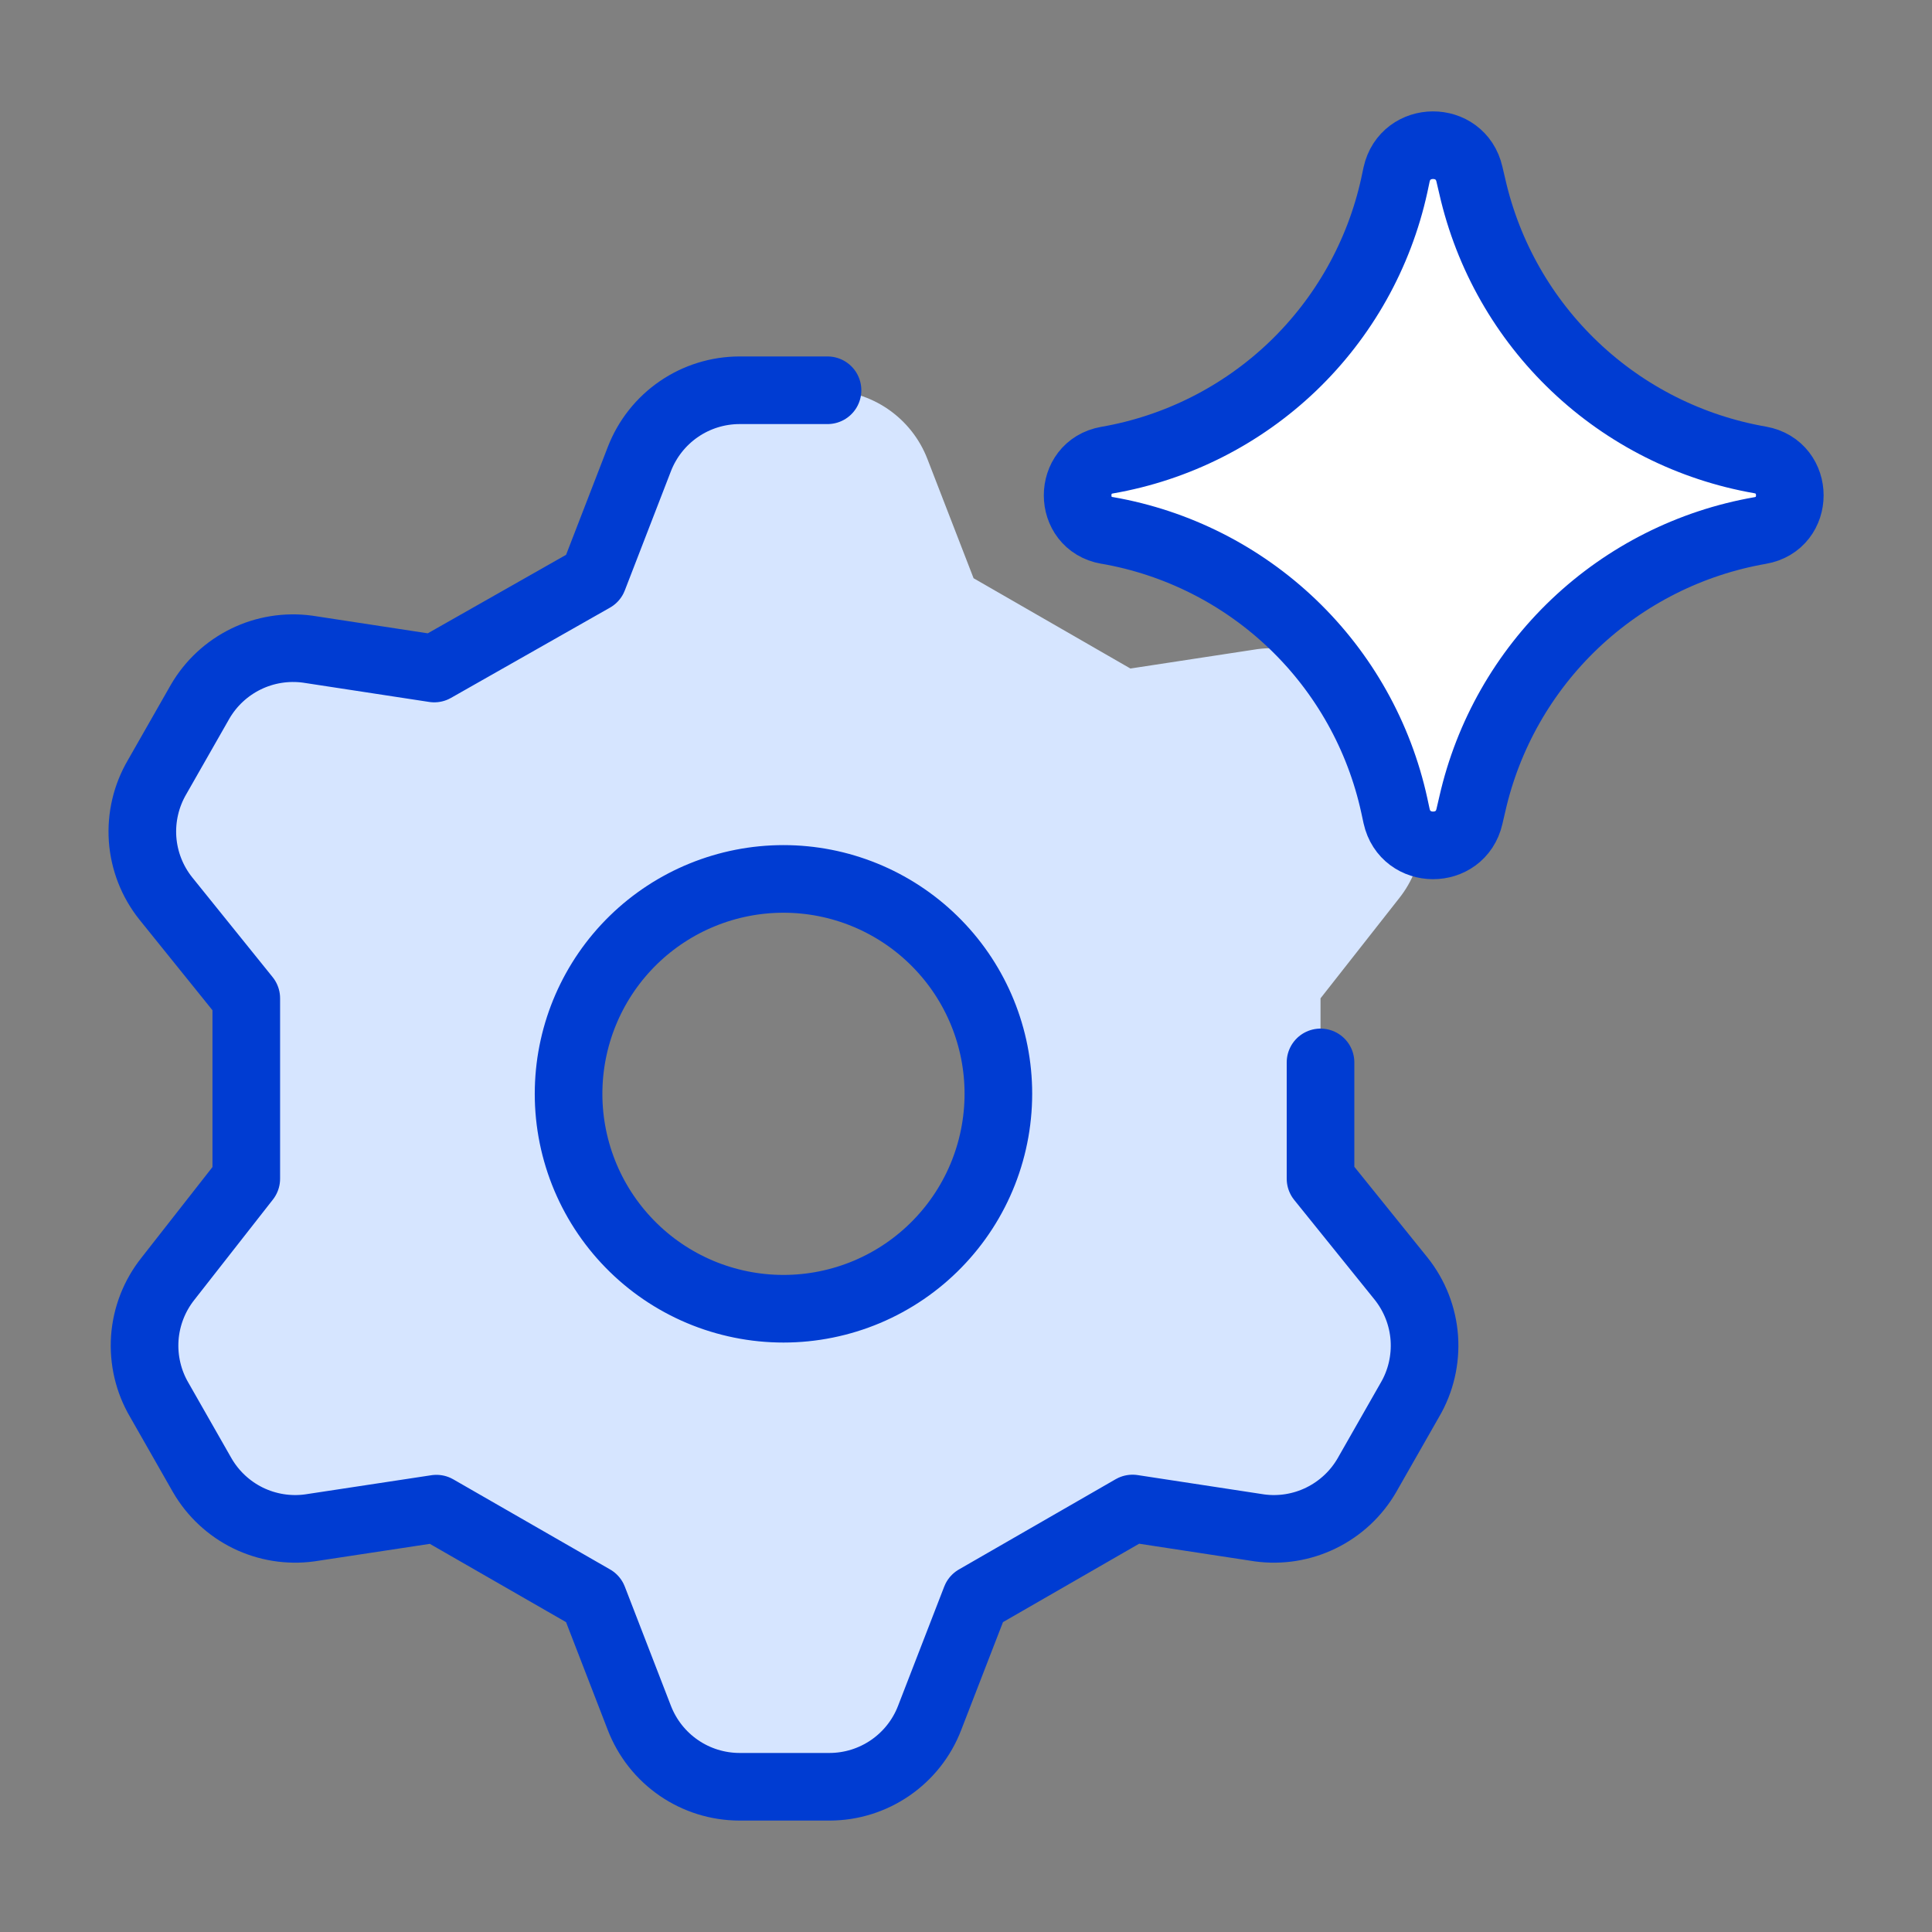 <svg width="40" height="40" viewBox="0 0 40 40" fill="none" xmlns="http://www.w3.org/2000/svg">
<rect x="0" y="0" width="40" height="40" fill="#808080" stroke="none"/>
<path d="M12.283 11.972L13.238 9.503C13.4 9.085 13.684 8.725 14.054 8.471C14.423 8.217 14.861 8.081 15.309 8.08H17.133C17.581 8.082 18.018 8.218 18.387 8.472C18.756 8.726 19.04 9.085 19.201 9.503L20.157 11.972L23.404 13.841L26.032 13.44C26.468 13.381 26.912 13.453 27.308 13.647C27.704 13.841 28.033 14.148 28.254 14.528L29.143 16.087C29.372 16.475 29.477 16.923 29.445 17.372C29.413 17.82 29.246 18.249 28.965 18.601L27.34 20.669V24.404L29.01 26.475C29.29 26.827 29.457 27.255 29.489 27.703C29.52 28.151 29.416 28.599 29.188 28.986L28.299 30.545C28.078 30.926 27.748 31.234 27.352 31.428C26.956 31.621 26.511 31.693 26.074 31.633L23.449 31.235L20.202 33.101L19.246 35.57C19.084 35.988 18.8 36.348 18.431 36.602C18.061 36.856 17.624 36.992 17.175 36.993H15.309C14.861 36.992 14.423 36.856 14.054 36.602C13.684 36.348 13.4 35.988 13.238 35.57L12.283 33.101L9.036 31.232L6.413 31.633C5.976 31.693 5.531 31.621 5.135 31.427C4.739 31.233 4.409 30.926 4.188 30.545L3.299 28.986C3.071 28.599 2.967 28.151 2.998 27.703C3.03 27.255 3.197 26.827 3.477 26.475L5.099 24.404V20.669L3.432 18.598C3.152 18.247 2.985 17.818 2.953 17.37C2.922 16.922 3.026 16.474 3.254 16.087L4.143 14.531C4.364 14.149 4.693 13.841 5.09 13.647C5.486 13.453 5.931 13.381 6.368 13.44L8.991 13.838L12.283 11.972ZM11.773 22.538C11.758 23.131 11.863 23.721 12.08 24.274C12.297 24.826 12.622 25.329 13.037 25.754C13.451 26.179 13.946 26.516 14.493 26.747C15.04 26.977 15.628 27.096 16.221 27.096C16.814 27.096 17.402 26.977 17.949 26.747C18.496 26.516 18.991 26.179 19.405 25.754C19.82 25.329 20.145 24.826 20.362 24.274C20.579 23.721 20.684 23.131 20.669 22.538C20.641 21.377 20.16 20.273 19.328 19.462C18.497 18.651 17.382 18.197 16.221 18.197C15.06 18.197 13.945 18.651 13.114 19.462C12.282 20.273 11.801 21.377 11.773 22.538Z" fill="#D6E5FF"/>
<path d="M17.133 8.08H15.309C14.861 8.081 14.423 8.217 14.054 8.471C13.684 8.725 13.4 9.085 13.238 9.503L12.283 11.972L8.991 13.841L6.368 13.44C5.931 13.381 5.486 13.452 5.09 13.646C4.694 13.84 4.364 14.147 4.143 14.528L3.254 16.087C3.026 16.475 2.921 16.923 2.952 17.372C2.984 17.82 3.151 18.249 3.432 18.601L5.099 20.669V24.404L3.477 26.475C3.197 26.827 3.03 27.255 2.998 27.703C2.967 28.151 3.071 28.599 3.299 28.986L4.188 30.545C4.409 30.926 4.739 31.234 5.135 31.428C5.531 31.621 5.976 31.693 6.413 31.633L9.036 31.235L12.283 33.101L13.238 35.57C13.4 35.988 13.684 36.348 14.054 36.602C14.423 36.856 14.861 36.992 15.309 36.993H17.178C17.626 36.992 18.063 36.855 18.432 36.601C18.801 36.347 19.085 35.988 19.246 35.57L20.202 33.101L23.448 31.232L26.074 31.633C26.511 31.693 26.956 31.621 27.352 31.427C27.748 31.233 28.078 30.926 28.299 30.545L29.188 28.986C29.416 28.599 29.52 28.151 29.489 27.703C29.457 27.255 29.29 26.827 29.01 26.475L27.34 24.404V21.996M11.773 22.538C11.758 23.131 11.863 23.721 12.08 24.274C12.297 24.826 12.622 25.329 13.037 25.754C13.451 26.179 13.946 26.516 14.493 26.747C15.04 26.977 15.627 27.096 16.221 27.096C16.814 27.096 17.402 26.977 17.949 26.747C18.496 26.516 18.991 26.179 19.405 25.754C19.82 25.329 20.145 24.826 20.362 24.274C20.579 23.721 20.683 23.131 20.669 22.538C20.641 21.377 20.16 20.273 19.328 19.462C18.497 18.651 17.382 18.197 16.221 18.197C15.06 18.197 13.944 18.651 13.113 19.462C12.282 20.273 11.801 21.377 11.773 22.538Z" stroke="#003CD2" stroke-width="1.4" stroke-linecap="round" stroke-linejoin="round"/>
<path d="M22.92 10.982C22.108 10.841 22.108 9.67 22.92 9.527C24.364 9.277 25.701 8.602 26.761 7.589C27.82 6.575 28.553 5.269 28.867 3.838L28.915 3.612C29.093 2.808 30.239 2.802 30.423 3.607L30.484 3.867C30.809 5.292 31.548 6.588 32.608 7.594C33.668 8.601 35.001 9.271 36.441 9.522C37.261 9.668 37.261 10.844 36.441 10.984C35.001 11.235 33.667 11.906 32.607 12.912C31.547 13.919 30.808 15.216 30.484 16.642L30.423 16.904C30.239 17.706 29.093 17.701 28.915 16.896L28.867 16.674C28.554 15.242 27.822 13.936 26.763 12.922C25.705 11.909 24.369 11.233 22.926 10.982H22.92Z" fill="white"/>
<path d="M22.92 10.982C22.108 10.841 22.108 9.67 22.92 9.527C24.364 9.277 25.701 8.602 26.761 7.589C27.82 6.575 28.553 5.269 28.867 3.838L28.915 3.612C29.093 2.808 30.239 2.802 30.423 3.607L30.484 3.867C30.809 5.292 31.548 6.588 32.608 7.594C33.668 8.601 35.001 9.271 36.441 9.522C37.261 9.668 37.261 10.844 36.441 10.984C35.001 11.235 33.667 11.906 32.607 12.912C31.547 13.919 30.808 15.216 30.484 16.642L30.423 16.904C30.239 17.706 29.093 17.701 28.915 16.896L28.867 16.674C28.554 15.242 27.822 13.936 26.763 12.922C25.705 11.909 24.369 11.233 22.926 10.982H22.92Z" stroke="#003CD2" stroke-width="1.4" stroke-linecap="round" stroke-linejoin="round"/>
</svg>

